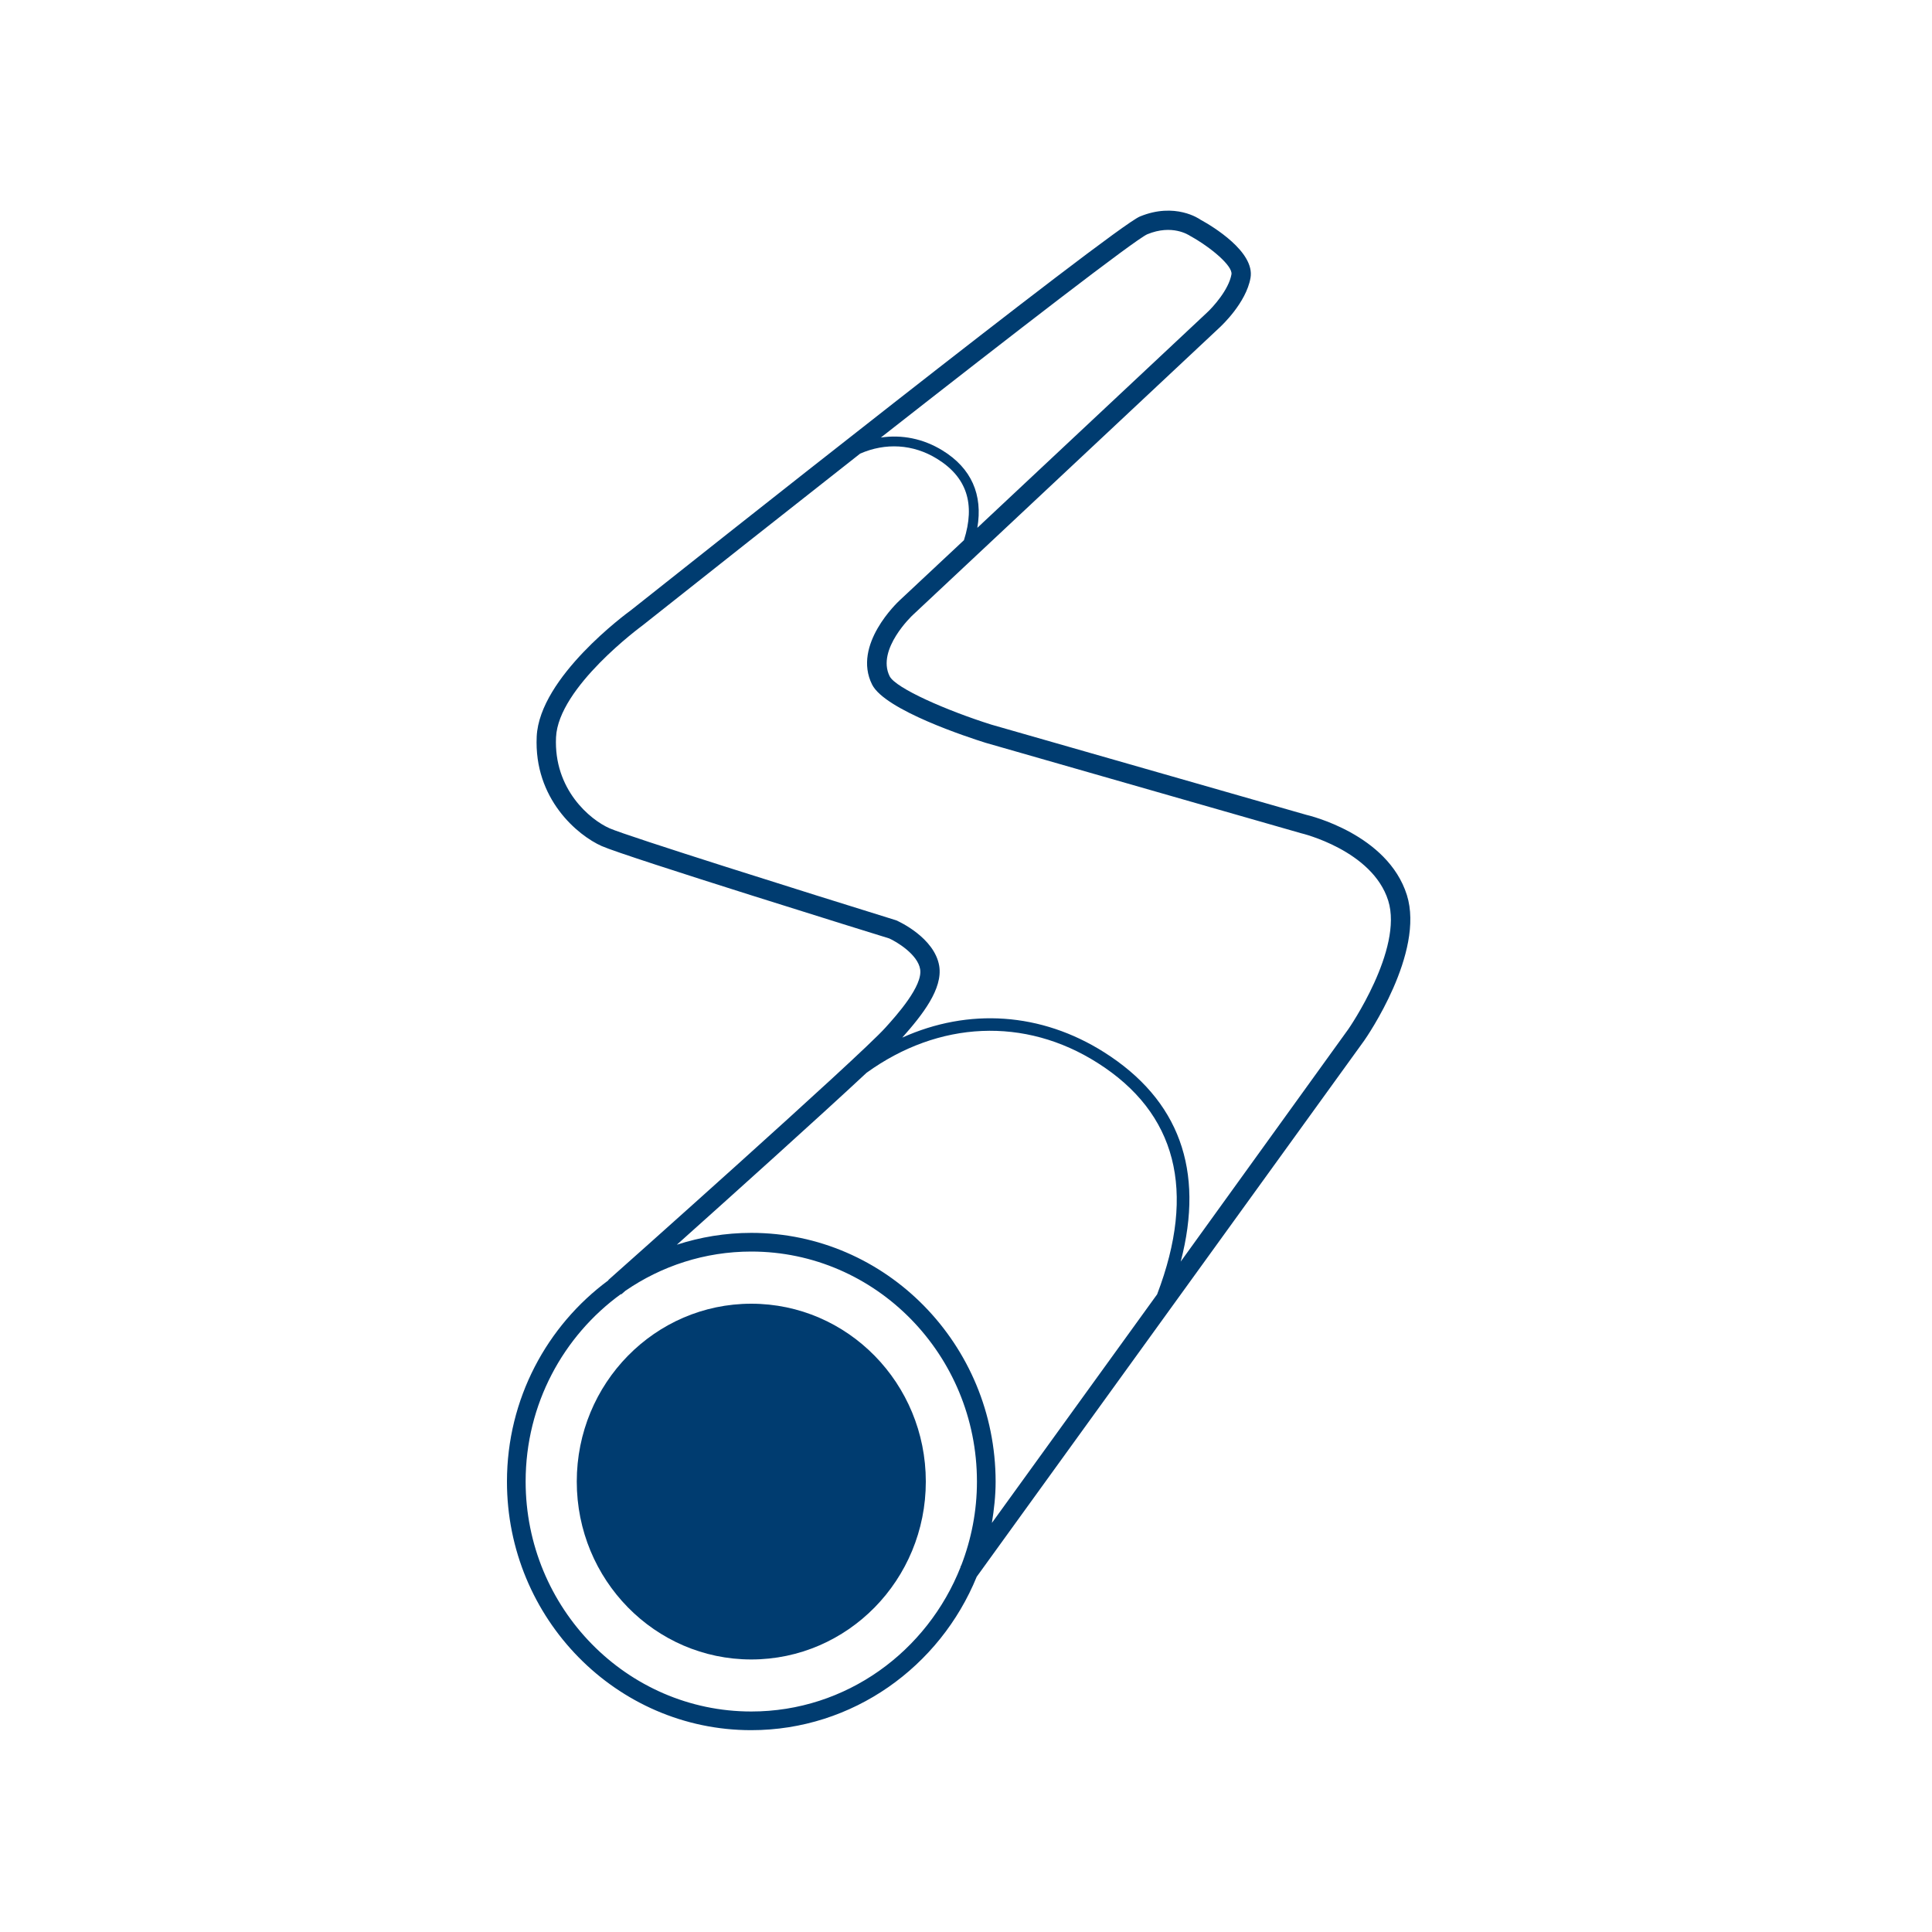 <?xml version="1.0" encoding="utf-8"?>
<!-- Generator: Adobe Illustrator 27.7.0, SVG Export Plug-In . SVG Version: 6.00 Build 0)  -->
<svg version="1.1" id="Ebene_1" xmlns="http://www.w3.org/2000/svg" xmlns:xlink="http://www.w3.org/1999/xlink" x="0px" y="0px"
	 viewBox="0 0 150 150" style="enable-background:new 0 0 150 150;" xml:space="preserve">
<style type="text/css">
	.st0{fill:#003C70;}
	.st1{fill:none;}
	.st2{fill:#194382;}
	.st3{fill:none;stroke:#003C70;stroke-width:2.351;stroke-linecap:round;stroke-linejoin:round;}
	.st4{fill:#FFFFFF;}
	.st5{fill:#7E97BB;}
	.st6{fill:#839ABD;}
	.st7{fill:#96A9C7;}
	.st8{fill:#768DB3;}
	.st9{fill:#B6C3D8;}
	.st10{fill:#8FA4C2;}
	.st11{fill:#7991B5;}
	.st12{fill:#6C88B0;}
	.st13{fill:#C2CCDC;}
	.st14{fill:#1A3F79;}
	.st15{fill:none;stroke:#003C70;stroke-width:1.5;stroke-linecap:round;}
	.st16{fill:none;stroke:#003C70;stroke-width:1.013;stroke-miterlimit:10;}
	.st17{fill:#19407C;}
	.st18{fill:none;stroke:#003C70;stroke-width:0.779;stroke-miterlimit:10;}
</style>
<g>
	<path class="st0" d="M58.33,101.22c-7.48,0-13.55,6.18-13.55,13.81c0,7.63,6.07,13.81,13.55,13.81s13.55-6.18,13.55-13.81
		C71.88,107.4,65.81,101.22,58.33,101.22z"/>
	<path class="st0" d="M109.23,69.49c-1.49-4.73-7.6-6.18-7.82-6.23l-24.44-7c-3.43-1.08-7.43-2.82-7.9-3.76
		c-1.04-2.09,1.78-4.74,1.82-4.77l23.83-22.33c0.08-0.08,2.03-1.87,2.37-3.83c0.35-2.01-2.94-4-3.88-4.51
		c-0.08-0.06-1.97-1.38-4.71-0.25c-2.02,0.83-35.72,27.55-39.53,30.58c-0.29,0.21-7.08,5.18-7.3,9.79c-0.23,4.86,3.2,7.69,5.05,8.51
		c1.87,0.83,21.56,6.94,22.32,7.17c0.56,0.25,2.21,1.23,2.4,2.39c0.22,1.29-1.82,3.57-2.7,4.54c-2,2.24-21.31,19.42-21.51,19.59
		l0.01,0.02c-4.76,3.51-7.88,9.2-7.88,15.63c0,10.64,8.51,19.3,18.96,19.3c7.89,0,14.66-4.93,17.51-11.91l30.08-41.62
		C106.11,80.52,110.63,73.97,109.23,69.49z M89.07,18.19c1.94-0.8,3.21,0.05,3.34,0.13c1.61,0.89,3.31,2.33,3.2,2.98
		c-0.21,1.2-1.45,2.56-1.91,2.98l-17.82,16.7c0.44-2.57-0.46-4.63-2.71-6.01c-1.5-0.92-3.15-1.24-4.78-1
		C78.84,25.78,88.1,18.63,89.07,18.19z M58.33,132.88c-9.66,0-17.52-8.01-17.52-17.86c0-6,2.93-11.31,7.4-14.55l0.02,0.03
		c0.05-0.04,0.16-0.14,0.32-0.28c2.79-1.92,6.16-3.05,9.78-3.05c9.66,0,17.52,8.01,17.52,17.86c0,2.3-0.44,4.49-1.22,6.51
		l-0.06,0.08l0.02,0.02C72,128.22,65.7,132.88,58.33,132.88z M58.33,95.72c-2.02,0-3.96,0.33-5.78,0.92
		c4.38-3.92,11.02-9.89,14.73-13.35c5.61-4.05,12.29-4.35,17.93-0.77c6.14,3.89,7.69,9.94,4.63,17.97l-12.83,17.75
		c0.17-1.05,0.29-2.12,0.29-3.21C77.29,104.38,68.79,95.72,58.33,95.72z M91.67,97.95c1.86-7.1-0.12-12.56-5.94-16.25
		c-4.9-3.1-10.53-3.46-15.68-1.14c1.58-1.78,3.16-3.79,2.87-5.57c-0.37-2.19-3.15-3.46-3.35-3.54c-7.06-2.19-20.8-6.51-22.24-7.14
		c-1.52-0.67-4.35-3.02-4.16-7.07c0.18-3.89,6.61-8.6,6.7-8.67c5.11-4.05,11.13-8.81,16.91-13.35c1.96-0.86,4.11-0.75,5.97,0.4
		c2.31,1.42,2.99,3.5,2.09,6.32l-4.99,4.67c-0.15,0.14-3.69,3.45-2.14,6.54c1,1.99,7.5,4.11,8.81,4.52l24.49,7.02
		c0.06,0.01,5.54,1.33,6.77,5.23c1.19,3.78-3.06,9.94-3.1,9.99L91.67,97.95z"/>
</g>
</svg>

